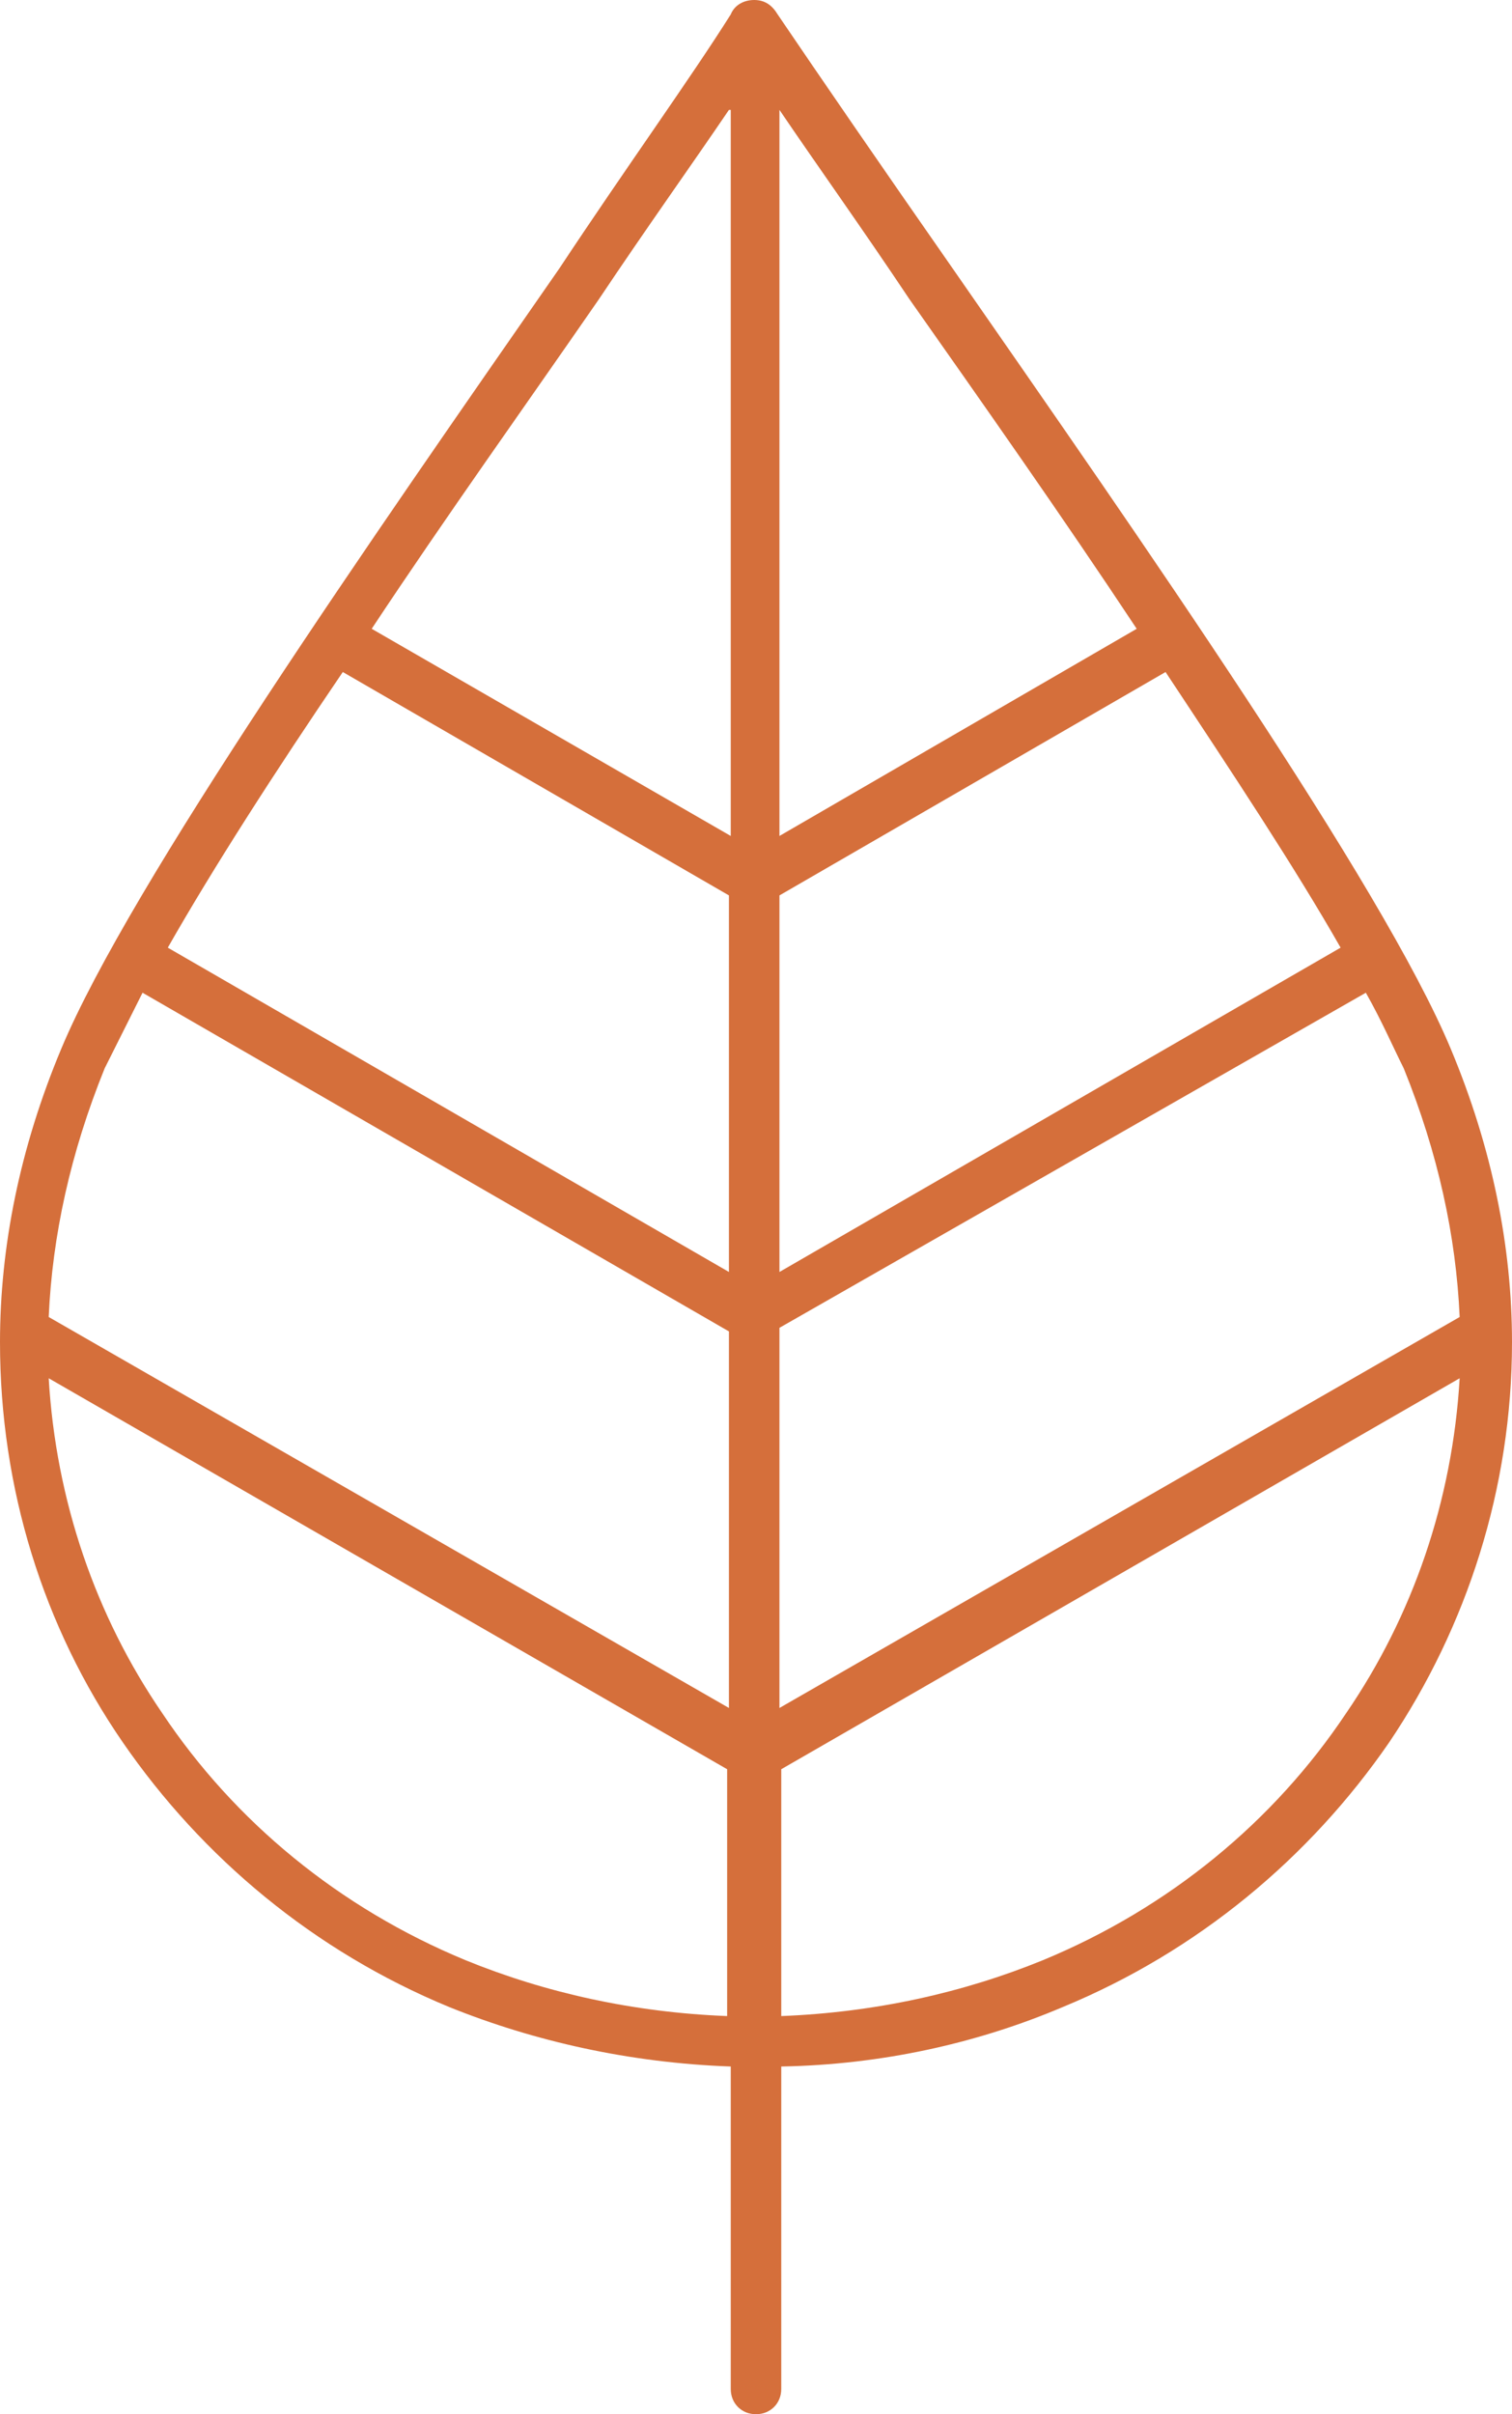 <svg width="47" height="75" viewBox="0 0 47 75" fill="none" xmlns="http://www.w3.org/2000/svg">
<path fill-rule="evenodd" clip-rule="evenodd" d="M22.659 3.414C21.481 5.149 20.079 7.108 18.62 9.291C16.377 12.537 13.853 16.063 11.554 19.534L22.715 25.97V3.414H22.659ZM22.659 41.362L4.431 30.84C3.982 31.735 3.59 32.519 3.253 33.19C2.187 35.821 1.627 38.395 1.514 40.914L22.659 53.06V41.362ZM5.216 29.44C6.618 26.978 8.525 24.011 10.656 20.877L22.659 27.817V39.515L5.216 29.44ZM1.514 42.817L22.603 54.963V62.631C19.686 62.519 16.938 61.903 14.47 60.895C10.544 59.272 7.291 56.586 5.048 53.228C2.973 50.205 1.739 46.623 1.514 42.817ZM24.229 39.515L41.672 29.44C40.27 26.978 38.307 24.011 36.231 20.877L24.229 27.817V39.515ZM42.457 30.84C42.962 31.735 43.298 32.519 43.635 33.19C44.7 35.821 45.261 38.395 45.373 40.914L24.229 53.06V41.25L42.457 30.84ZM24.229 25.97V3.414C25.407 5.149 26.809 7.108 28.267 9.291C30.511 12.481 33.035 16.063 35.334 19.534L24.229 25.97ZM45.373 42.817L24.285 54.963V62.631C27.202 62.519 29.95 61.903 32.418 60.895C36.344 59.272 39.597 56.586 41.84 53.228C43.915 50.205 45.149 46.623 45.373 42.817ZM22.715 0.448C22.827 0.168 23.107 0 23.444 0C23.78 0 24.005 0.168 24.173 0.448C25.463 2.351 27.426 5.205 29.613 8.34C35.446 16.735 42.962 27.481 45.093 32.575C46.383 35.653 47 38.731 47 41.698C47 46.231 45.598 50.541 43.186 54.123C40.718 57.705 37.241 60.616 33.035 62.351C30.399 63.47 27.426 64.142 24.285 64.198V74.216C24.285 74.664 23.949 75 23.5 75C23.051 75 22.715 74.664 22.715 74.216V64.198C19.574 64.086 16.601 63.414 13.965 62.351C9.759 60.616 6.282 57.705 3.814 54.123C1.346 50.541 0 46.231 0 41.698C0 38.731 0.617 35.653 1.907 32.575C4.038 27.481 11.554 16.735 17.387 8.34C19.462 5.205 21.481 2.407 22.715 0.448Z" fill="#D56F3B"/>
</svg>
